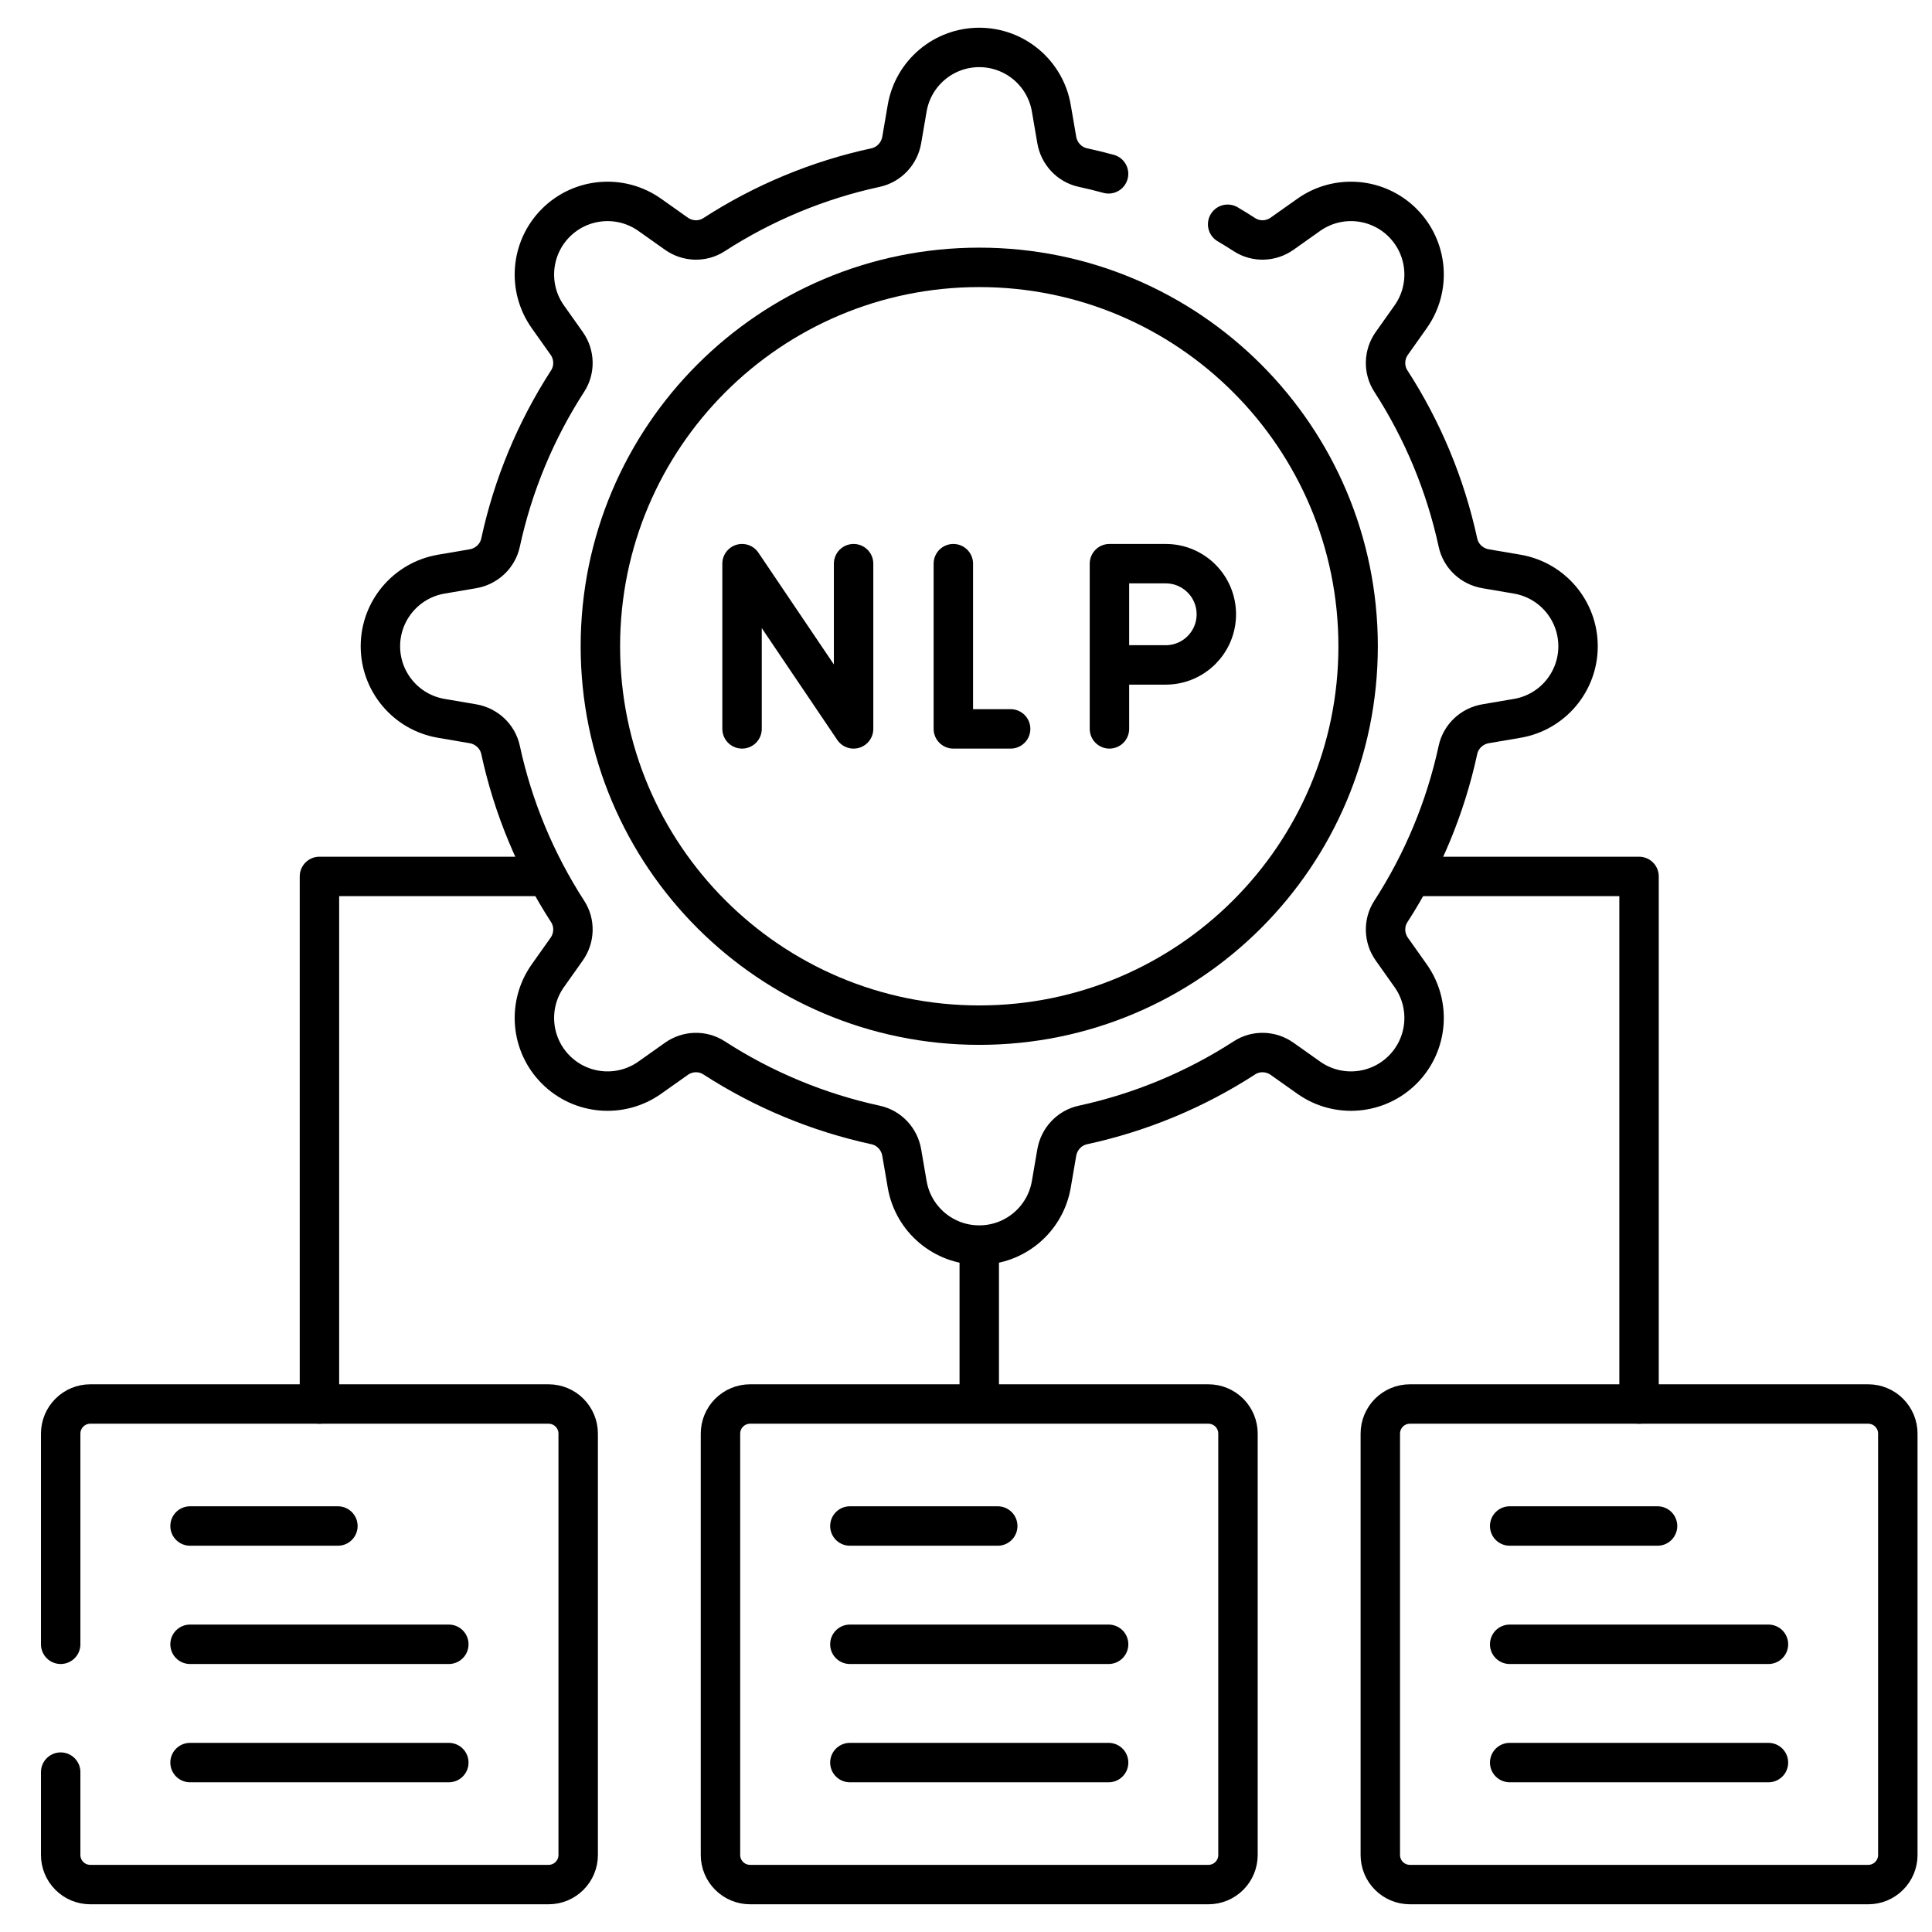 <svg width="49" height="49" viewBox="0 0 49 49" fill="none" xmlns="http://www.w3.org/2000/svg">
<g clip-path="url(#clip0_629_1378)">
<path d="M28.116 4.409C27.9 4.35 27.683 4.297 27.465 4.25C27.121 4.175 26.861 3.895 26.802 3.549L26.664 2.745C26.512 1.855 25.74 1.203 24.836 1.203C23.932 1.203 23.16 1.855 23.008 2.745L22.87 3.549C22.811 3.895 22.55 4.175 22.207 4.25C20.75 4.565 19.361 5.142 18.109 5.952C17.817 6.141 17.439 6.128 17.155 5.927L16.48 5.449C15.743 4.927 14.736 5.012 14.097 5.651C13.458 6.29 13.372 7.297 13.895 8.035L14.373 8.71C14.573 8.993 14.586 9.372 14.397 9.664C13.587 10.916 13.01 12.304 12.695 13.762C12.621 14.105 12.34 14.366 11.994 14.425L11.191 14.562C10.3 14.715 9.648 15.487 9.648 16.391C9.648 17.294 10.3 18.067 11.191 18.219L11.994 18.356C12.34 18.415 12.621 18.676 12.695 19.019C13.01 20.477 13.587 21.865 14.397 23.117C14.586 23.409 14.573 23.788 14.373 24.071L13.895 24.746C13.372 25.484 13.458 26.491 14.097 27.13C14.736 27.769 15.743 27.854 16.48 27.332L17.155 26.854C17.439 26.653 17.817 26.64 18.109 26.829C19.361 27.639 20.75 28.216 22.207 28.532C22.551 28.606 22.811 28.886 22.87 29.232L23.008 30.036C23.16 30.927 23.932 31.578 24.836 31.578C25.74 31.578 26.512 30.927 26.664 30.036L26.802 29.232C26.861 28.886 27.122 28.606 27.465 28.532C28.922 28.216 30.311 27.64 31.563 26.829C31.855 26.64 32.233 26.653 32.517 26.854L33.192 27.332C33.929 27.854 34.936 27.769 35.575 27.13C36.214 26.491 36.3 25.484 35.777 24.746L35.299 24.071C35.099 23.788 35.086 23.409 35.275 23.117C36.085 21.865 36.662 20.477 36.977 19.019C37.051 18.676 37.332 18.415 37.678 18.356L38.481 18.219C39.372 18.067 40.023 17.294 40.023 16.391C40.023 15.487 39.372 14.715 38.481 14.562L37.678 14.425C37.332 14.366 37.051 14.105 36.977 13.762C36.661 12.304 36.085 10.916 35.275 9.664C35.086 9.372 35.099 8.993 35.299 8.71L35.777 8.035C36.3 7.297 36.214 6.291 35.575 5.651C34.936 5.012 33.929 4.927 33.192 5.449L32.517 5.927C32.233 6.128 31.855 6.141 31.563 5.952C31.422 5.861 31.28 5.773 31.136 5.688M1.539 41.703V36.359C1.539 36.16 1.618 35.97 1.759 35.829C1.899 35.688 2.09 35.609 2.289 35.609H13.914C14.113 35.609 14.304 35.688 14.444 35.829C14.585 35.97 14.664 36.16 14.664 36.359V47.047C14.664 47.246 14.585 47.437 14.444 47.577C14.304 47.718 14.113 47.797 13.914 47.797H2.289C2.09 47.797 1.899 47.718 1.759 47.577C1.618 47.437 1.539 47.246 1.539 47.047V44.945M4.82 38.703H8.57M4.82 41.703H11.383M4.82 44.703H11.383M21.555 38.703H25.305M21.555 41.703H28.117M21.555 44.703H28.117M38.289 38.703H42.039M38.289 41.703H44.852M38.289 44.703H44.852M30.648 47.797H19.023C18.825 47.797 18.634 47.718 18.493 47.577C18.352 47.437 18.273 47.246 18.273 47.047V36.359C18.273 36.16 18.352 35.97 18.493 35.829C18.634 35.688 18.825 35.609 19.023 35.609H30.648C30.847 35.609 31.038 35.688 31.179 35.829C31.319 35.97 31.398 36.16 31.398 36.359V47.047C31.398 47.246 31.319 47.437 31.179 47.577C31.038 47.718 30.847 47.797 30.648 47.797ZM47.383 47.797H35.758C35.559 47.797 35.368 47.718 35.227 47.577C35.087 47.437 35.008 47.246 35.008 47.047V36.359C35.008 36.16 35.087 35.97 35.227 35.829C35.368 35.688 35.559 35.609 35.758 35.609H47.383C47.582 35.609 47.773 35.688 47.913 35.829C48.054 35.97 48.133 36.16 48.133 36.359V47.047C48.133 47.246 48.054 47.437 47.913 47.577C47.773 47.718 47.582 47.797 47.383 47.797Z" stroke="black" stroke-miterlimit="10" stroke-linecap="round" stroke-linejoin="round"/>
<path d="M18.82 18.486V14.296L21.649 18.486V14.296M24.179 14.296V18.486H25.632M28.138 18.486V14.296H29.565C30.274 14.296 30.849 14.871 30.849 15.58C30.849 16.289 30.274 16.864 29.565 16.864H28.239" stroke="black" stroke-miterlimit="10" stroke-linecap="round" stroke-linejoin="round"/>
<path d="M24.836 26C30.143 26 34.445 21.698 34.445 16.391C34.445 11.084 30.143 6.781 24.836 6.781C19.529 6.781 15.227 11.084 15.227 16.391C15.227 21.698 19.529 26 24.836 26Z" stroke="black" stroke-miterlimit="10" stroke-linecap="round" stroke-linejoin="round"/>
<path d="M24.836 31.703V35.313M13.754 22.228H8.102V35.609M41.57 35.609V22.228H35.961" stroke="black" stroke-miterlimit="10" stroke-linecap="round" stroke-linejoin="round"/>
</g>
<defs>
<clipPath id="clip0_629_1378">
<rect width="48" height="48" fill="white" transform="translate(0.836 0.5)"/>
</clipPath>
</defs>
</svg>
